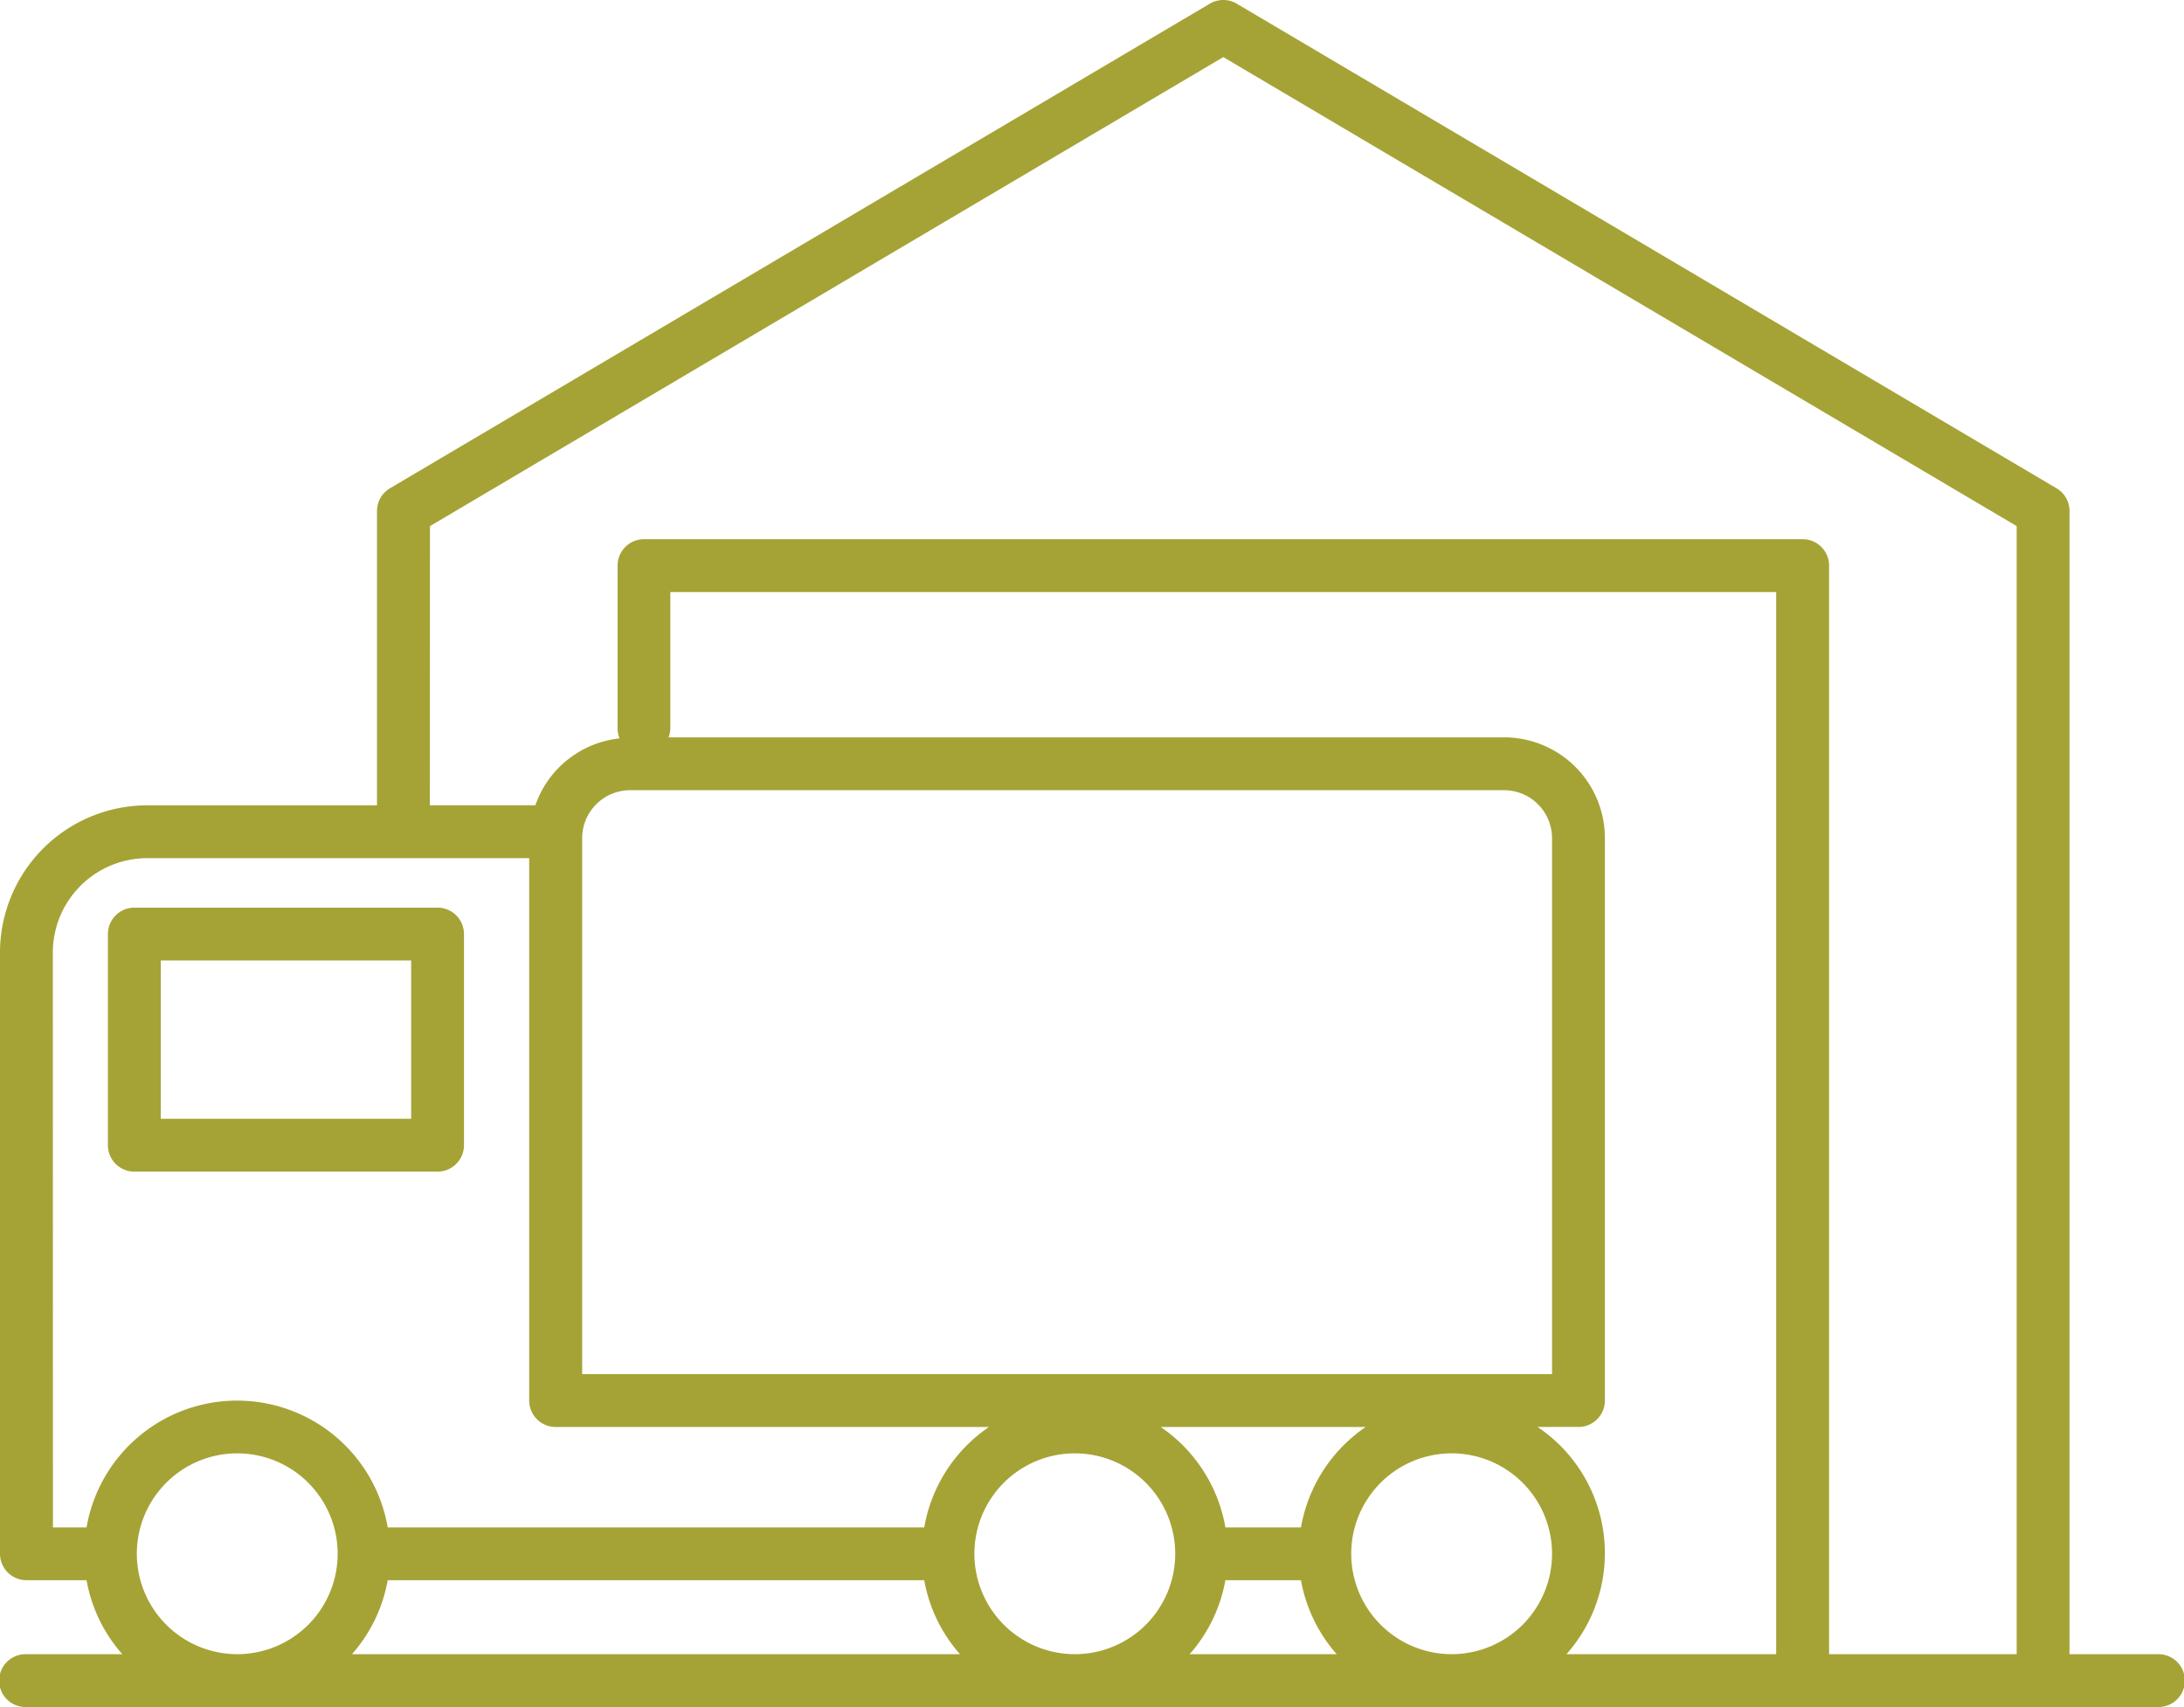 <svg xmlns="http://www.w3.org/2000/svg" xmlns:xlink="http://www.w3.org/1999/xlink" width="78" height="60.966" viewBox="0 0 78 60.966">
  <defs>
    <clipPath id="clip-path">
      <rect id="Rectangle_110" data-name="Rectangle 110" width="78" height="60.966" fill="#a5a336"/>
    </clipPath>
  </defs>
  <g id="Group_81" data-name="Group 81" transform="translate(-14.02 0)">
    <g id="Group_80" data-name="Group 80" transform="translate(14.02 0)" clip-path="url(#clip-path)">
      <path id="Path_310" data-name="Path 310" d="M7.144,61.574H17.973a.944.944,0,0,0,.944-.944v-7.54a.944.944,0,0,0-.944-.944H7.144a.944.944,0,0,0-.944.944v7.54a.944.944,0,0,0,.944.944m.944-7.54h8.942v5.653H8.087Z" transform="translate(-2.346 -19.73)" fill="#a5a336"/>
      <path id="Path_311" data-name="Path 311" d="M77.056,59.078H73.911V18.251a.942.942,0,0,0-.464-.812L44.168.131a.943.943,0,0,0-.959,0L13.927,17.439a.943.943,0,0,0-.463.812V28.762H5.257A5.263,5.263,0,0,0,0,34.018V55.492a.944.944,0,0,0,.944.944H3.091a5.423,5.423,0,0,0,1.277,2.643H.944a.944.944,0,1,0,0,1.887H77.056a.944.944,0,1,0,0-1.887m-61.7-40.289L43.689,2.039l28.335,16.75V59.078h-6.7V20.2a.943.943,0,0,0-.944-.943H23a.943.943,0,0,0-.943.943v5.822a.94.94,0,0,0,.07.35,3.583,3.583,0,0,0-3.007,2.388H15.352Zm-1.5,37.646H33.008a5.423,5.423,0,0,0,1.277,2.643H12.57a5.434,5.434,0,0,0,1.277-2.643M34.8,55.492a3.586,3.586,0,1,1,3.586,3.586A3.589,3.589,0,0,1,34.8,55.492M20.792,29.934A1.713,1.713,0,0,1,22.5,28.222H53.717a1.714,1.714,0,0,1,1.713,1.711V49.076H20.792Zm27.983,21.03a5.471,5.471,0,0,0-2.311,3.585h-2.7a5.471,5.471,0,0,0-2.311-3.585Zm-5.012,5.472h2.7a5.434,5.434,0,0,0,1.277,2.643H42.487a5.434,5.434,0,0,0,1.277-2.643m4.494-.944a3.586,3.586,0,1,1,3.585,3.586,3.59,3.59,0,0,1-3.585-3.586m6.653-4.529h1.463a.944.944,0,0,0,.944-.944V29.934a3.6,3.6,0,0,0-3.6-3.6H23.878a.93.93,0,0,0,.063-.311V21.145H63.435V59.078h-7.49a5.426,5.426,0,0,0-1.034-8.115M1.887,34.018a3.373,3.373,0,0,1,3.37-3.369H18.9V50.02a.944.944,0,0,0,.944.944H35.32a5.47,5.47,0,0,0-2.311,3.585H13.847a5.458,5.458,0,0,0-10.756,0h-1.2Zm3,21.474a3.586,3.586,0,1,1,3.586,3.586,3.589,3.589,0,0,1-3.586-3.586" transform="translate(0 0)" fill="#a5a336"/>
    </g>
  </g>
</svg>
